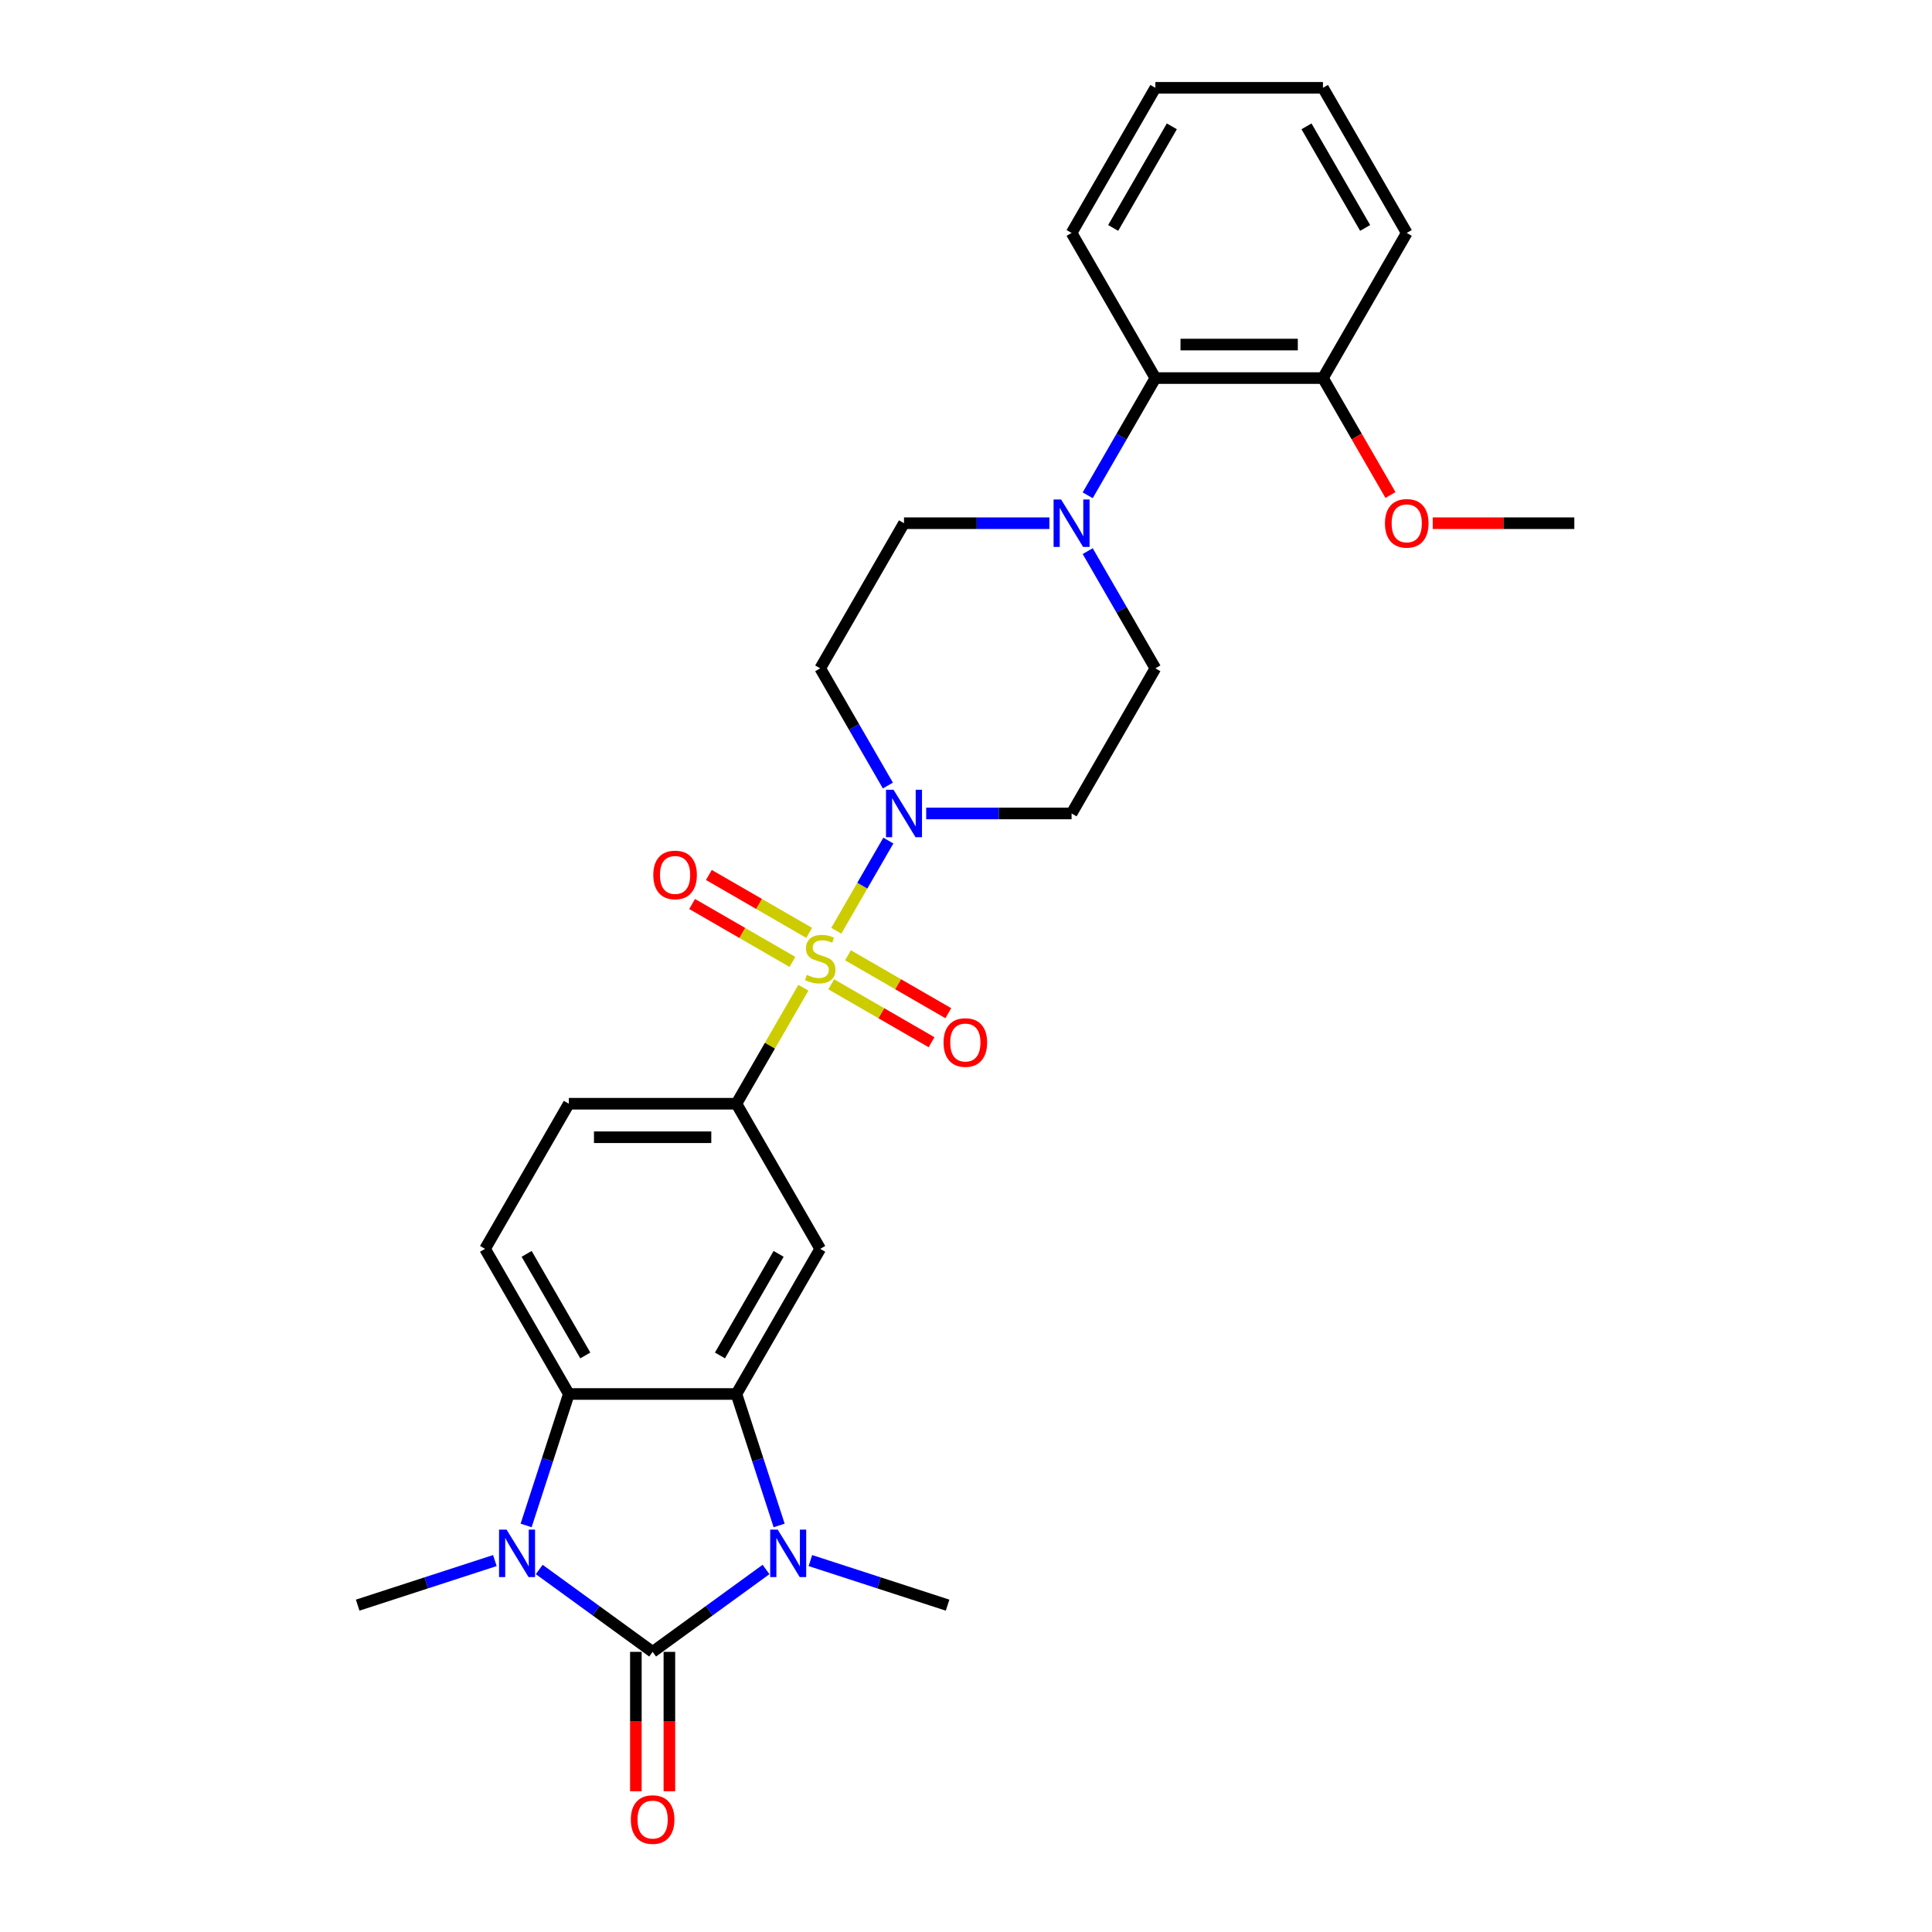 <?xml version='1.0' encoding='iso-8859-1'?>
<svg version='1.1' baseProfile='full'
              xmlns='http://www.w3.org/2000/svg'
                      xmlns:rdkit='http://www.rdkit.org/xml'
                      xmlns:xlink='http://www.w3.org/1999/xlink'
                  xml:space='preserve'
width='1000px' height='1000px' viewBox='0 0 1000 1000'>
<!-- END OF HEADER -->
<rect style='opacity:1.0;fill:#FFFFFF;stroke:none' width='1000' height='1000' x='0' y='0'> </rect>
<path class='bond-5' d='M 432.863,481.751 L 446.335,458.417' style='fill:none;fill-rule:evenodd;stroke:#CCCC00;stroke-width:6px;stroke-linecap:butt;stroke-linejoin:miter;stroke-opacity:1' />
<path class='bond-5' d='M 446.335,458.417 L 459.807,435.083' style='fill:none;fill-rule:evenodd;stroke:#0000FF;stroke-width:6px;stroke-linecap:butt;stroke-linejoin:miter;stroke-opacity:1' />
<path class='bond-6' d='M 415.836,511.243 L 398.503,541.265' style='fill:none;fill-rule:evenodd;stroke:#CCCC00;stroke-width:6px;stroke-linecap:butt;stroke-linejoin:miter;stroke-opacity:1' />
<path class='bond-6' d='M 398.503,541.265 L 381.17,571.286' style='fill:none;fill-rule:evenodd;stroke:#000000;stroke-width:6px;stroke-linecap:butt;stroke-linejoin:miter;stroke-opacity:1' />
<path class='bond-11' d='M 430.247,509.479 L 456.207,524.467' style='fill:none;fill-rule:evenodd;stroke:#CCCC00;stroke-width:6px;stroke-linecap:butt;stroke-linejoin:miter;stroke-opacity:1' />
<path class='bond-11' d='M 456.207,524.467 L 482.167,539.454' style='fill:none;fill-rule:evenodd;stroke:#FF0000;stroke-width:6px;stroke-linecap:butt;stroke-linejoin:miter;stroke-opacity:1' />
<path class='bond-11' d='M 438.921,494.455 L 464.881,509.443' style='fill:none;fill-rule:evenodd;stroke:#CCCC00;stroke-width:6px;stroke-linecap:butt;stroke-linejoin:miter;stroke-opacity:1' />
<path class='bond-11' d='M 464.881,509.443 L 490.841,524.431' style='fill:none;fill-rule:evenodd;stroke:#FF0000;stroke-width:6px;stroke-linecap:butt;stroke-linejoin:miter;stroke-opacity:1' />
<path class='bond-12' d='M 418.832,482.857 L 392.872,467.869' style='fill:none;fill-rule:evenodd;stroke:#CCCC00;stroke-width:6px;stroke-linecap:butt;stroke-linejoin:miter;stroke-opacity:1' />
<path class='bond-12' d='M 392.872,467.869 L 366.912,452.881' style='fill:none;fill-rule:evenodd;stroke:#FF0000;stroke-width:6px;stroke-linecap:butt;stroke-linejoin:miter;stroke-opacity:1' />
<path class='bond-12' d='M 410.158,497.88 L 384.198,482.892' style='fill:none;fill-rule:evenodd;stroke:#CCCC00;stroke-width:6px;stroke-linecap:butt;stroke-linejoin:miter;stroke-opacity:1' />
<path class='bond-12' d='M 384.198,482.892 L 358.238,467.904' style='fill:none;fill-rule:evenodd;stroke:#FF0000;stroke-width:6px;stroke-linecap:butt;stroke-linejoin:miter;stroke-opacity:1' />
<path class='bond-0' d='M 337.8,855.003 L 367.145,833.683' style='fill:none;fill-rule:evenodd;stroke:#000000;stroke-width:6px;stroke-linecap:butt;stroke-linejoin:miter;stroke-opacity:1' />
<path class='bond-0' d='M 367.145,833.683 L 396.489,812.362' style='fill:none;fill-rule:evenodd;stroke:#0000FF;stroke-width:6px;stroke-linecap:butt;stroke-linejoin:miter;stroke-opacity:1' />
<path class='bond-15' d='M 329.126,855.003 L 329.126,891.078' style='fill:none;fill-rule:evenodd;stroke:#000000;stroke-width:6px;stroke-linecap:butt;stroke-linejoin:miter;stroke-opacity:1' />
<path class='bond-15' d='M 329.126,891.078 L 329.126,927.153' style='fill:none;fill-rule:evenodd;stroke:#FF0000;stroke-width:6px;stroke-linecap:butt;stroke-linejoin:miter;stroke-opacity:1' />
<path class='bond-15' d='M 346.474,855.003 L 346.474,891.078' style='fill:none;fill-rule:evenodd;stroke:#000000;stroke-width:6px;stroke-linecap:butt;stroke-linejoin:miter;stroke-opacity:1' />
<path class='bond-15' d='M 346.474,891.078 L 346.474,927.153' style='fill:none;fill-rule:evenodd;stroke:#FF0000;stroke-width:6px;stroke-linecap:butt;stroke-linejoin:miter;stroke-opacity:1' />
<path class='bond-30' d='M 337.8,855.003 L 308.455,833.683' style='fill:none;fill-rule:evenodd;stroke:#000000;stroke-width:6px;stroke-linecap:butt;stroke-linejoin:miter;stroke-opacity:1' />
<path class='bond-30' d='M 308.455,833.683 L 279.11,812.362' style='fill:none;fill-rule:evenodd;stroke:#0000FF;stroke-width:6px;stroke-linecap:butt;stroke-linejoin:miter;stroke-opacity:1' />
<path class='bond-1' d='M 403.278,789.568 L 392.224,755.546' style='fill:none;fill-rule:evenodd;stroke:#0000FF;stroke-width:6px;stroke-linecap:butt;stroke-linejoin:miter;stroke-opacity:1' />
<path class='bond-1' d='M 392.224,755.546 L 381.17,721.524' style='fill:none;fill-rule:evenodd;stroke:#000000;stroke-width:6px;stroke-linecap:butt;stroke-linejoin:miter;stroke-opacity:1' />
<path class='bond-20' d='M 419.458,807.75 L 454.963,819.286' style='fill:none;fill-rule:evenodd;stroke:#0000FF;stroke-width:6px;stroke-linecap:butt;stroke-linejoin:miter;stroke-opacity:1' />
<path class='bond-20' d='M 454.963,819.286 L 490.468,830.823' style='fill:none;fill-rule:evenodd;stroke:#000000;stroke-width:6px;stroke-linecap:butt;stroke-linejoin:miter;stroke-opacity:1' />
<path class='bond-2' d='M 272.321,789.568 L 283.376,755.546' style='fill:none;fill-rule:evenodd;stroke:#0000FF;stroke-width:6px;stroke-linecap:butt;stroke-linejoin:miter;stroke-opacity:1' />
<path class='bond-2' d='M 283.376,755.546 L 294.43,721.524' style='fill:none;fill-rule:evenodd;stroke:#000000;stroke-width:6px;stroke-linecap:butt;stroke-linejoin:miter;stroke-opacity:1' />
<path class='bond-21' d='M 256.142,807.75 L 220.636,819.286' style='fill:none;fill-rule:evenodd;stroke:#0000FF;stroke-width:6px;stroke-linecap:butt;stroke-linejoin:miter;stroke-opacity:1' />
<path class='bond-21' d='M 220.636,819.286 L 185.131,830.823' style='fill:none;fill-rule:evenodd;stroke:#000000;stroke-width:6px;stroke-linecap:butt;stroke-linejoin:miter;stroke-opacity:1' />
<path class='bond-3' d='M 381.17,721.524 L 424.54,646.405' style='fill:none;fill-rule:evenodd;stroke:#000000;stroke-width:6px;stroke-linecap:butt;stroke-linejoin:miter;stroke-opacity:1' />
<path class='bond-3' d='M 372.651,701.582 L 403.01,648.999' style='fill:none;fill-rule:evenodd;stroke:#000000;stroke-width:6px;stroke-linecap:butt;stroke-linejoin:miter;stroke-opacity:1' />
<path class='bond-29' d='M 381.17,721.524 L 294.43,721.524' style='fill:none;fill-rule:evenodd;stroke:#000000;stroke-width:6px;stroke-linecap:butt;stroke-linejoin:miter;stroke-opacity:1' />
<path class='bond-4' d='M 294.43,721.524 L 251.06,646.405' style='fill:none;fill-rule:evenodd;stroke:#000000;stroke-width:6px;stroke-linecap:butt;stroke-linejoin:miter;stroke-opacity:1' />
<path class='bond-4' d='M 302.948,701.582 L 272.589,648.999' style='fill:none;fill-rule:evenodd;stroke:#000000;stroke-width:6px;stroke-linecap:butt;stroke-linejoin:miter;stroke-opacity:1' />
<path class='bond-13' d='M 479.394,421.049 L 517.022,421.049' style='fill:none;fill-rule:evenodd;stroke:#0000FF;stroke-width:6px;stroke-linecap:butt;stroke-linejoin:miter;stroke-opacity:1' />
<path class='bond-13' d='M 517.022,421.049 L 554.649,421.049' style='fill:none;fill-rule:evenodd;stroke:#000000;stroke-width:6px;stroke-linecap:butt;stroke-linejoin:miter;stroke-opacity:1' />
<path class='bond-14' d='M 459.566,406.598 L 442.053,376.264' style='fill:none;fill-rule:evenodd;stroke:#0000FF;stroke-width:6px;stroke-linecap:butt;stroke-linejoin:miter;stroke-opacity:1' />
<path class='bond-14' d='M 442.053,376.264 L 424.54,345.93' style='fill:none;fill-rule:evenodd;stroke:#000000;stroke-width:6px;stroke-linecap:butt;stroke-linejoin:miter;stroke-opacity:1' />
<path class='bond-7' d='M 381.17,571.286 L 424.54,646.405' style='fill:none;fill-rule:evenodd;stroke:#000000;stroke-width:6px;stroke-linecap:butt;stroke-linejoin:miter;stroke-opacity:1' />
<path class='bond-18' d='M 381.17,571.286 L 294.43,571.286' style='fill:none;fill-rule:evenodd;stroke:#000000;stroke-width:6px;stroke-linecap:butt;stroke-linejoin:miter;stroke-opacity:1' />
<path class='bond-18' d='M 368.159,588.634 L 307.441,588.634' style='fill:none;fill-rule:evenodd;stroke:#000000;stroke-width:6px;stroke-linecap:butt;stroke-linejoin:miter;stroke-opacity:1' />
<path class='bond-8' d='M 543.165,270.811 L 505.537,270.811' style='fill:none;fill-rule:evenodd;stroke:#0000FF;stroke-width:6px;stroke-linecap:butt;stroke-linejoin:miter;stroke-opacity:1' />
<path class='bond-8' d='M 505.537,270.811 L 467.909,270.811' style='fill:none;fill-rule:evenodd;stroke:#000000;stroke-width:6px;stroke-linecap:butt;stroke-linejoin:miter;stroke-opacity:1' />
<path class='bond-9' d='M 562.992,256.36 L 580.506,226.026' style='fill:none;fill-rule:evenodd;stroke:#0000FF;stroke-width:6px;stroke-linecap:butt;stroke-linejoin:miter;stroke-opacity:1' />
<path class='bond-9' d='M 580.506,226.026 L 598.019,195.692' style='fill:none;fill-rule:evenodd;stroke:#000000;stroke-width:6px;stroke-linecap:butt;stroke-linejoin:miter;stroke-opacity:1' />
<path class='bond-28' d='M 562.992,285.262 L 580.506,315.596' style='fill:none;fill-rule:evenodd;stroke:#0000FF;stroke-width:6px;stroke-linecap:butt;stroke-linejoin:miter;stroke-opacity:1' />
<path class='bond-28' d='M 580.506,315.596 L 598.019,345.93' style='fill:none;fill-rule:evenodd;stroke:#000000;stroke-width:6px;stroke-linecap:butt;stroke-linejoin:miter;stroke-opacity:1' />
<path class='bond-19' d='M 598.019,195.692 L 684.759,195.692' style='fill:none;fill-rule:evenodd;stroke:#000000;stroke-width:6px;stroke-linecap:butt;stroke-linejoin:miter;stroke-opacity:1' />
<path class='bond-19' d='M 611.03,178.344 L 671.748,178.344' style='fill:none;fill-rule:evenodd;stroke:#000000;stroke-width:6px;stroke-linecap:butt;stroke-linejoin:miter;stroke-opacity:1' />
<path class='bond-23' d='M 598.019,195.692 L 554.649,120.573' style='fill:none;fill-rule:evenodd;stroke:#000000;stroke-width:6px;stroke-linecap:butt;stroke-linejoin:miter;stroke-opacity:1' />
<path class='bond-10' d='M 251.06,646.405 L 294.43,571.286' style='fill:none;fill-rule:evenodd;stroke:#000000;stroke-width:6px;stroke-linecap:butt;stroke-linejoin:miter;stroke-opacity:1' />
<path class='bond-17' d='M 554.649,421.049 L 598.019,345.93' style='fill:none;fill-rule:evenodd;stroke:#000000;stroke-width:6px;stroke-linecap:butt;stroke-linejoin:miter;stroke-opacity:1' />
<path class='bond-16' d='M 424.54,345.93 L 467.909,270.811' style='fill:none;fill-rule:evenodd;stroke:#000000;stroke-width:6px;stroke-linecap:butt;stroke-linejoin:miter;stroke-opacity:1' />
<path class='bond-22' d='M 684.759,195.692 L 702.232,225.957' style='fill:none;fill-rule:evenodd;stroke:#000000;stroke-width:6px;stroke-linecap:butt;stroke-linejoin:miter;stroke-opacity:1' />
<path class='bond-22' d='M 702.232,225.957 L 719.705,256.221' style='fill:none;fill-rule:evenodd;stroke:#FF0000;stroke-width:6px;stroke-linecap:butt;stroke-linejoin:miter;stroke-opacity:1' />
<path class='bond-24' d='M 684.759,195.692 L 728.129,120.573' style='fill:none;fill-rule:evenodd;stroke:#000000;stroke-width:6px;stroke-linecap:butt;stroke-linejoin:miter;stroke-opacity:1' />
<path class='bond-25' d='M 741.573,270.811 L 778.221,270.811' style='fill:none;fill-rule:evenodd;stroke:#FF0000;stroke-width:6px;stroke-linecap:butt;stroke-linejoin:miter;stroke-opacity:1' />
<path class='bond-25' d='M 778.221,270.811 L 814.869,270.811' style='fill:none;fill-rule:evenodd;stroke:#000000;stroke-width:6px;stroke-linecap:butt;stroke-linejoin:miter;stroke-opacity:1' />
<path class='bond-26' d='M 554.649,120.573 L 598.019,45.455' style='fill:none;fill-rule:evenodd;stroke:#000000;stroke-width:6px;stroke-linecap:butt;stroke-linejoin:miter;stroke-opacity:1' />
<path class='bond-26' d='M 576.178,117.98 L 606.537,65.396' style='fill:none;fill-rule:evenodd;stroke:#000000;stroke-width:6px;stroke-linecap:butt;stroke-linejoin:miter;stroke-opacity:1' />
<path class='bond-31' d='M 728.129,120.573 L 684.759,45.455' style='fill:none;fill-rule:evenodd;stroke:#000000;stroke-width:6px;stroke-linecap:butt;stroke-linejoin:miter;stroke-opacity:1' />
<path class='bond-31' d='M 706.6,117.98 L 676.241,65.396' style='fill:none;fill-rule:evenodd;stroke:#000000;stroke-width:6px;stroke-linecap:butt;stroke-linejoin:miter;stroke-opacity:1' />
<path class='bond-27' d='M 598.019,45.455 L 684.759,45.455' style='fill:none;fill-rule:evenodd;stroke:#000000;stroke-width:6px;stroke-linecap:butt;stroke-linejoin:miter;stroke-opacity:1' />
<path  class='atom-0' d='M 417.6 504.599
Q 417.878 504.703, 419.023 505.189
Q 420.168 505.674, 421.417 505.987
Q 422.701 506.264, 423.95 506.264
Q 426.274 506.264, 427.628 505.154
Q 428.981 504.009, 428.981 502.031
Q 428.981 500.678, 428.287 499.845
Q 427.628 499.013, 426.587 498.562
Q 425.546 498.111, 423.811 497.59
Q 421.625 496.931, 420.307 496.306
Q 419.023 495.682, 418.086 494.363
Q 417.184 493.045, 417.184 490.824
Q 417.184 487.736, 419.266 485.828
Q 421.382 483.92, 425.546 483.92
Q 428.391 483.92, 431.618 485.273
L 430.82 487.945
Q 427.87 486.73, 425.65 486.73
Q 423.256 486.73, 421.937 487.736
Q 420.619 488.708, 420.654 490.408
Q 420.654 491.727, 421.313 492.525
Q 422.007 493.323, 422.978 493.774
Q 423.984 494.225, 425.65 494.745
Q 427.87 495.439, 429.189 496.133
Q 430.507 496.827, 431.444 498.249
Q 432.416 499.637, 432.416 502.031
Q 432.416 505.431, 430.126 507.27
Q 427.87 509.074, 424.089 509.074
Q 421.903 509.074, 420.237 508.589
Q 418.607 508.138, 416.664 507.34
L 417.6 504.599
' fill='#CCCC00'/>
<path  class='atom-2' d='M 402.544 791.736
L 410.593 804.747
Q 411.391 806.031, 412.675 808.356
Q 413.959 810.68, 414.028 810.819
L 414.028 791.736
L 417.29 791.736
L 417.29 816.301
L 413.924 816.301
L 405.285 802.076
Q 404.279 800.41, 403.203 798.502
Q 402.162 796.594, 401.85 796.004
L 401.85 816.301
L 398.658 816.301
L 398.658 791.736
L 402.544 791.736
' fill='#0000FF'/>
<path  class='atom-3' d='M 262.196 791.736
L 270.245 804.747
Q 271.043 806.031, 272.327 808.356
Q 273.611 810.68, 273.68 810.819
L 273.68 791.736
L 276.942 791.736
L 276.942 816.301
L 273.576 816.301
L 264.937 802.076
Q 263.931 800.41, 262.855 798.502
Q 261.814 796.594, 261.502 796.004
L 261.502 816.301
L 258.31 816.301
L 258.31 791.736
L 262.196 791.736
' fill='#0000FF'/>
<path  class='atom-6' d='M 462.48 408.766
L 470.529 421.777
Q 471.327 423.061, 472.611 425.386
Q 473.895 427.71, 473.964 427.849
L 473.964 408.766
L 477.225 408.766
L 477.225 433.331
L 473.86 433.331
L 465.221 419.106
Q 464.214 417.44, 463.139 415.532
Q 462.098 413.624, 461.786 413.034
L 461.786 433.331
L 458.594 433.331
L 458.594 408.766
L 462.48 408.766
' fill='#0000FF'/>
<path  class='atom-9' d='M 549.219 258.529
L 557.269 271.54
Q 558.067 272.823, 559.351 275.148
Q 560.634 277.473, 560.704 277.611
L 560.704 258.529
L 563.965 258.529
L 563.965 283.093
L 560.6 283.093
L 551.96 268.868
Q 550.954 267.203, 549.879 265.294
Q 548.838 263.386, 548.525 262.796
L 548.525 283.093
L 545.333 283.093
L 545.333 258.529
L 549.219 258.529
' fill='#0000FF'/>
<path  class='atom-12' d='M 488.382 539.607
Q 488.382 533.709, 491.297 530.412
Q 494.211 527.116, 499.658 527.116
Q 505.106 527.116, 508.02 530.412
Q 510.935 533.709, 510.935 539.607
Q 510.935 545.575, 507.985 548.975
Q 505.036 552.34, 499.658 552.34
Q 494.246 552.34, 491.297 548.975
Q 488.382 545.609, 488.382 539.607
M 499.658 549.565
Q 503.406 549.565, 505.418 547.066
Q 507.465 544.534, 507.465 539.607
Q 507.465 534.784, 505.418 532.355
Q 503.406 529.892, 499.658 529.892
Q 495.911 529.892, 493.864 532.321
Q 491.852 534.749, 491.852 539.607
Q 491.852 544.568, 493.864 547.066
Q 495.911 549.565, 499.658 549.565
' fill='#FF0000'/>
<path  class='atom-13' d='M 338.145 452.867
Q 338.145 446.969, 341.059 443.673
Q 343.973 440.377, 349.421 440.377
Q 354.868 440.377, 357.782 443.673
Q 360.697 446.969, 360.697 452.867
Q 360.697 458.835, 357.748 462.235
Q 354.799 465.601, 349.421 465.601
Q 344.008 465.601, 341.059 462.235
Q 338.145 458.869, 338.145 452.867
M 349.421 462.825
Q 353.168 462.825, 355.18 460.327
Q 357.227 457.794, 357.227 452.867
Q 357.227 448.044, 355.18 445.616
Q 353.168 443.152, 349.421 443.152
Q 345.674 443.152, 343.627 445.581
Q 341.614 448.01, 341.614 452.867
Q 341.614 457.829, 343.627 460.327
Q 345.674 462.825, 349.421 462.825
' fill='#FF0000'/>
<path  class='atom-16' d='M 326.524 941.812
Q 326.524 935.914, 329.438 932.618
Q 332.353 929.322, 337.8 929.322
Q 343.247 929.322, 346.162 932.618
Q 349.076 935.914, 349.076 941.812
Q 349.076 947.78, 346.127 951.18
Q 343.178 954.545, 337.8 954.545
Q 332.387 954.545, 329.438 951.18
Q 326.524 947.814, 326.524 941.812
M 337.8 951.77
Q 341.547 951.77, 343.559 949.272
Q 345.606 946.739, 345.606 941.812
Q 345.606 936.989, 343.559 934.561
Q 341.547 932.097, 337.8 932.097
Q 334.053 932.097, 332.006 934.526
Q 329.993 936.955, 329.993 941.812
Q 329.993 946.774, 332.006 949.272
Q 334.053 951.77, 337.8 951.77
' fill='#FF0000'/>
<path  class='atom-23' d='M 716.853 270.88
Q 716.853 264.982, 719.767 261.686
Q 722.682 258.39, 728.129 258.39
Q 733.576 258.39, 736.49 261.686
Q 739.405 264.982, 739.405 270.88
Q 739.405 276.848, 736.456 280.248
Q 733.507 283.614, 728.129 283.614
Q 722.716 283.614, 719.767 280.248
Q 716.853 276.883, 716.853 270.88
M 728.129 280.838
Q 731.876 280.838, 733.888 278.34
Q 735.935 275.807, 735.935 270.88
Q 735.935 266.058, 733.888 263.629
Q 731.876 261.166, 728.129 261.166
Q 724.382 261.166, 722.335 263.594
Q 720.322 266.023, 720.322 270.88
Q 720.322 275.842, 722.335 278.34
Q 724.382 280.838, 728.129 280.838
' fill='#FF0000'/>
</svg>
